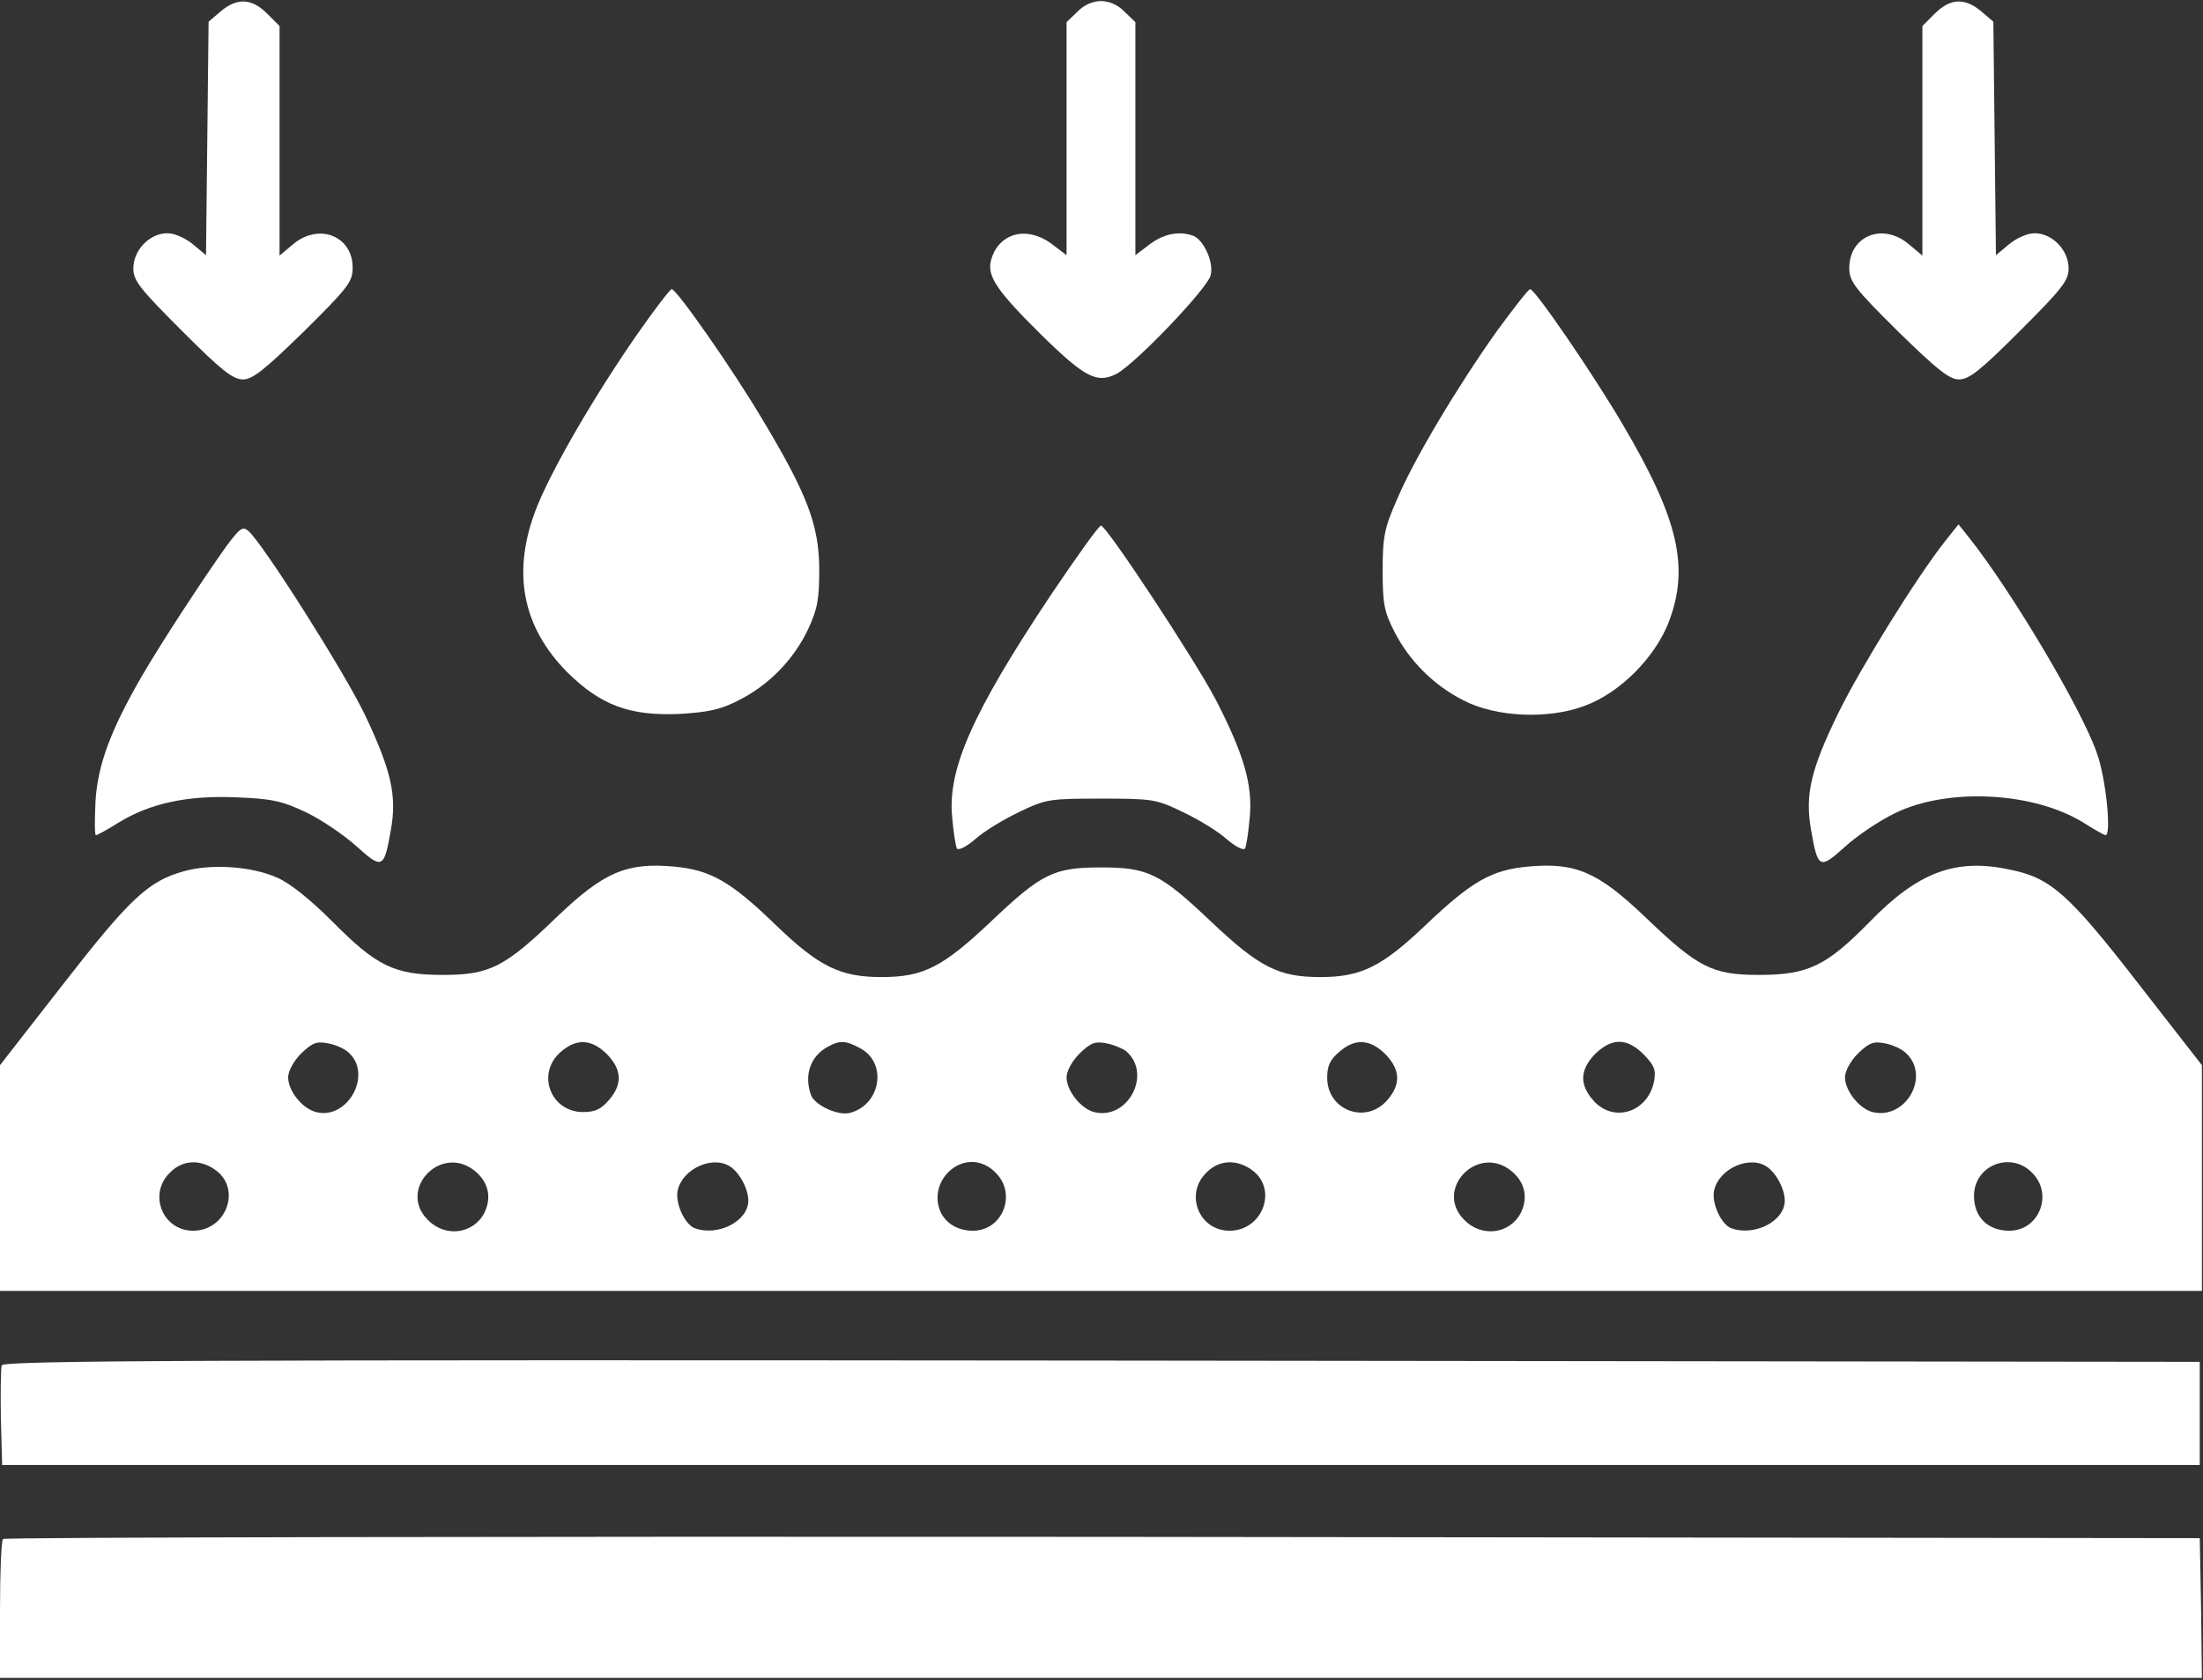 <svg xmlns="http://www.w3.org/2000/svg" width="683" height="521" viewBox="0 0 683 521" fill="none"><rect x="0" y="0" width="683" height="521" fill="#333333" stroke="none"/><path d="M68.403 3.535L64.669 6.735L64.269 43.001L63.869 79.135L59.869 75.801C57.469 73.801 54.136 72.335 51.869 72.335C46.403 72.335 41.336 77.535 41.336 83.268C41.336 87.001 43.336 89.535 56.403 102.601C68.536 114.735 72.136 117.668 75.336 117.668C78.269 117.668 82.003 114.735 94.269 102.735C108.003 89.135 109.336 87.401 109.336 83.001C109.336 73.135 98.803 69.001 90.803 75.801L86.669 79.268V43.668V8.068L82.803 4.201C78.003 -0.599 73.469 -0.732 68.403 3.535Z" fill="white"></path><path d="M334.003 3.667L330.67 6.867V43V79.133L326.27 75.8C318.403 69.8 309.47 72.2 307.203 80.867C306.003 85.8 309.336 90.467 322.936 103.933C336.403 117.133 340.136 119 346.136 115.933C351.87 113 374.403 89.4 375.336 85.4C376.403 81.4 373.203 74.467 370.003 73.133C365.603 71.533 360.803 72.467 356.403 75.8L352.003 79.133V43V6.867L348.67 3.667C346.67 1.533 343.87 0.333 341.336 0.333C338.803 0.333 336.003 1.533 334.003 3.667Z" fill="white"></path><path d="M599.869 4.201L596.003 8.068V43.668V79.268L591.869 75.801C583.736 68.868 573.336 73.135 573.336 83.135C573.336 87.268 574.936 89.401 588.403 102.735C600.669 114.735 604.403 117.668 607.336 117.668C610.536 117.668 614.136 114.735 626.269 102.601C639.336 89.535 641.336 87.001 641.336 83.268C641.336 77.535 636.269 72.335 630.803 72.335C628.536 72.335 625.203 73.801 622.803 75.801L618.803 79.135L618.403 43.001L618.003 6.735L614.269 3.535C609.203 -0.732 604.669 -0.599 599.869 4.201Z" fill="white"></path><path d="M197.732 103.401C184.399 122.601 171.599 144.601 166.532 157.001C158.532 177.001 161.732 194.201 175.866 208.467C186.266 218.734 195.199 222.067 210.666 221.401C219.599 220.867 223.466 220.067 229.066 217.134C238.399 212.467 246.132 204.467 250.532 195.134C253.466 188.867 253.999 185.801 253.999 176.334C253.866 162.734 250.266 153.267 236.532 130.334C227.066 114.334 209.732 89.667 208.266 89.667C207.732 89.667 203.066 95.801 197.732 103.401Z" fill="white"></path><path d="M464.131 102.6C451.731 120.067 438.264 142.6 433.064 155C429.197 163.8 428.664 166.467 428.664 177C428.664 187.533 429.197 189.8 432.397 196.067C437.064 205.133 444.664 212.6 453.597 217.133C463.731 222.467 480.131 223.133 491.331 218.867C502.264 214.867 513.064 203.933 517.331 193C523.864 175.933 520.397 161 503.197 131.8C493.731 115.667 475.864 89.667 474.397 89.667C473.864 89.667 469.331 95.533 464.131 102.6Z" fill="white"></path><path d="M70.267 169.267C62.667 179.934 50.133 199.134 44.133 209.401C34.4 226.201 30.267 237.134 29.6 248.601C29.333 254.334 29.333 259.001 29.733 259.001C30.133 259.001 33.333 257.267 36.933 255.001C46.533 249.134 58.133 246.601 73.2 247.267C84 247.667 87.333 248.334 94.667 251.801C99.467 254.067 106.533 258.867 110.4 262.334C118.533 269.667 119.067 269.534 121.2 257.267C123.067 246.734 121.333 239.001 113.2 221.801C107.067 208.867 81.333 168.201 76.933 164.601C75.2 163.134 74.267 163.934 70.267 169.267Z" fill="white"></path><path d="M325.734 184.601C301.601 220.867 293.734 238.467 295.201 253.401C295.601 258.067 296.268 262.334 296.668 263.134C297.201 263.801 299.601 262.601 302.401 260.201C305.068 257.801 311.201 254.067 316.001 251.801C324.268 247.801 325.468 247.667 341.334 247.667C357.201 247.667 358.401 247.801 366.668 251.801C371.468 254.067 377.601 257.801 380.268 260.201C383.068 262.601 385.468 263.801 386.001 263.134C386.401 262.334 387.068 258.067 387.468 253.401C388.401 243.401 385.601 233.801 376.934 217.001C370.534 204.734 343.068 163.001 341.334 163.001C340.668 163.001 333.734 172.734 325.734 184.601Z" fill="white"></path><path d="M603.065 167.8C594.132 179.133 576.799 207.133 569.999 221C561.332 238.733 559.599 246.467 561.465 257.267C563.599 269.533 564.132 269.667 571.999 262.6C575.732 259.133 582.799 254.467 587.465 252.2C603.732 244.2 630.265 245.533 645.732 255C649.332 257.267 652.399 259 652.799 259C654.665 259 652.932 241.133 649.999 233.267C645.199 219.533 623.199 182.6 610.265 166.467L607.199 162.6L603.065 167.8Z" fill="white"></path><path d="M56.933 270.201C46 273.267 40.267 278.601 19.733 305.001L0 330.334V365.267V400.334H341.333H682.667V365.267V330.334L662.933 305.001C641.333 277.134 635.733 272.201 623.067 269.667C606.267 266.067 594.667 270.467 579.733 285.801C566.267 299.534 560.667 302.334 545.333 302.334C530.8 302.334 526.4 300.067 509.867 284.201C495.333 270.334 488.4 267.401 473.733 268.734C462.4 269.801 456.267 273.267 441.867 287.001C428.4 299.801 422 303.001 409.333 303.001C396.4 303.001 390.4 299.934 375.467 285.801C359.733 270.867 356 269.001 341.333 269.001C326.667 269.001 322.933 270.867 307.2 285.801C292.267 299.934 286.267 303.001 273.333 303.001C260.533 303.001 254 299.801 240.8 287.134C226.667 273.401 220.4 269.801 208.933 268.734C194.267 267.401 187.2 270.467 172.8 284.201C156.533 299.934 151.867 302.334 137.333 302.334C122.267 302.334 116.8 299.667 103.067 285.801C96.267 279.001 90 273.934 86 272.201C78 268.601 65.467 267.801 56.933 270.201ZM108.133 326.467C115.6 333.267 107.733 347.401 98 344.867C93.733 343.801 89.333 338.334 89.333 334.067C89.333 332.201 91.067 329.001 93.333 326.734C96.8 323.401 98.133 322.867 101.6 323.534C104 323.934 106.933 325.267 108.133 326.467ZM188.133 326.867C192.8 331.667 193.067 336.201 188.8 341.134C186.4 343.934 184.533 344.867 180.8 344.867C170.667 344.867 166.133 332.867 173.867 326.201C178.8 321.934 183.333 322.201 188.133 326.867ZM266.533 325.001C275.2 329.401 273.2 342.601 263.467 345.134C259.733 346.067 252.667 342.734 251.467 339.667C249.2 333.534 251.2 327.534 256.667 324.601C260.267 322.601 262.133 322.601 266.533 325.001ZM349.067 325.934C357.333 332.867 349.733 347.534 339.2 344.867C335.067 343.801 330.667 338.201 330.667 334.067C330.667 332.201 332.4 329.001 334.667 326.734C338.133 323.401 339.467 322.867 342.933 323.534C345.2 323.934 348 325.134 349.067 325.934ZM429.467 326.867C434.133 331.667 434.4 336.201 430.133 341.134C423.467 348.867 411.467 344.334 411.467 334.201C411.467 330.467 412.4 328.601 415.2 326.201C420.133 321.934 424.667 322.201 429.467 326.867ZM509.6 327.001C512.933 330.467 513.467 331.801 512.8 335.401C510.8 345.134 500 348.334 493.867 341.134C489.6 336.201 489.867 331.667 494.533 326.867C499.733 321.801 504.4 321.801 509.6 327.001ZM590.8 326.467C598.667 333.534 590.933 347.401 580.533 344.867C576.4 343.801 572 338.201 572 334.067C572 332.201 573.733 329.001 576 326.734C579.467 323.401 580.8 322.867 584.267 323.534C586.667 323.934 589.467 325.267 590.8 326.467ZM67.2 363.134C74.8 369.134 70 381.667 59.867 381.667C50.4 381.667 45.867 370.334 52.667 363.667C56.667 359.534 62.4 359.401 67.2 363.134ZM147.067 363.001C151.467 366.467 152.533 371.401 150.133 376.201C146.667 382.734 138 383.801 132.667 378.334C123.2 369.001 136.533 354.734 147.067 363.001ZM226.8 362.067C229.6 364.201 232 368.867 232 372.334C232 378.734 222.533 383.534 215.333 380.867C212.133 379.534 209.2 372.867 210.133 369.001C211.867 362.067 221.6 358.067 226.8 362.067ZM308.667 363.667C315.333 370.201 310.933 381.667 301.6 381.667C295.2 381.667 290.667 377.401 290.667 371.401C290.667 365.534 295.6 360.334 301.333 360.334C303.867 360.334 306.667 361.534 308.667 363.667ZM388.533 363.134C396.133 369.134 391.333 381.667 381.2 381.667C371.733 381.667 367.2 370.334 374 363.667C378 359.534 383.733 359.401 388.533 363.134ZM468.4 363.001C472.8 366.467 473.867 371.401 471.467 376.201C468 382.734 459.333 383.801 454 378.334C444.533 369.001 457.867 354.734 468.4 363.001ZM548.133 362.067C550.933 364.201 553.333 368.867 553.333 372.334C553.333 378.734 543.867 383.534 536.667 380.867C533.467 379.534 530.533 372.867 531.467 369.001C533.2 362.067 542.933 358.067 548.133 362.067ZM630 363.667C636.667 370.201 632.267 381.667 622.933 381.667C616.267 381.667 612 377.401 612 370.867C612 361.401 623.333 356.867 630 363.667Z" fill="white"></path><path d="M0.53 423.401C0.263 424.334 0.13 431.667 0.263 439.801L0.663 454.334H341.33H681.997V438.334V422.334L341.597 421.934C61.197 421.667 1.063 421.934 0.53 423.401Z" fill="white"></path><path d="M0.933 477.267C0.4 477.667 0 487.667 0 499.267V520.334H341.333H682.667L682.4 498.601L682 477.001L341.867 476.601C154.8 476.467 1.333 476.734 0.933 477.267Z" fill="white"></path></svg>